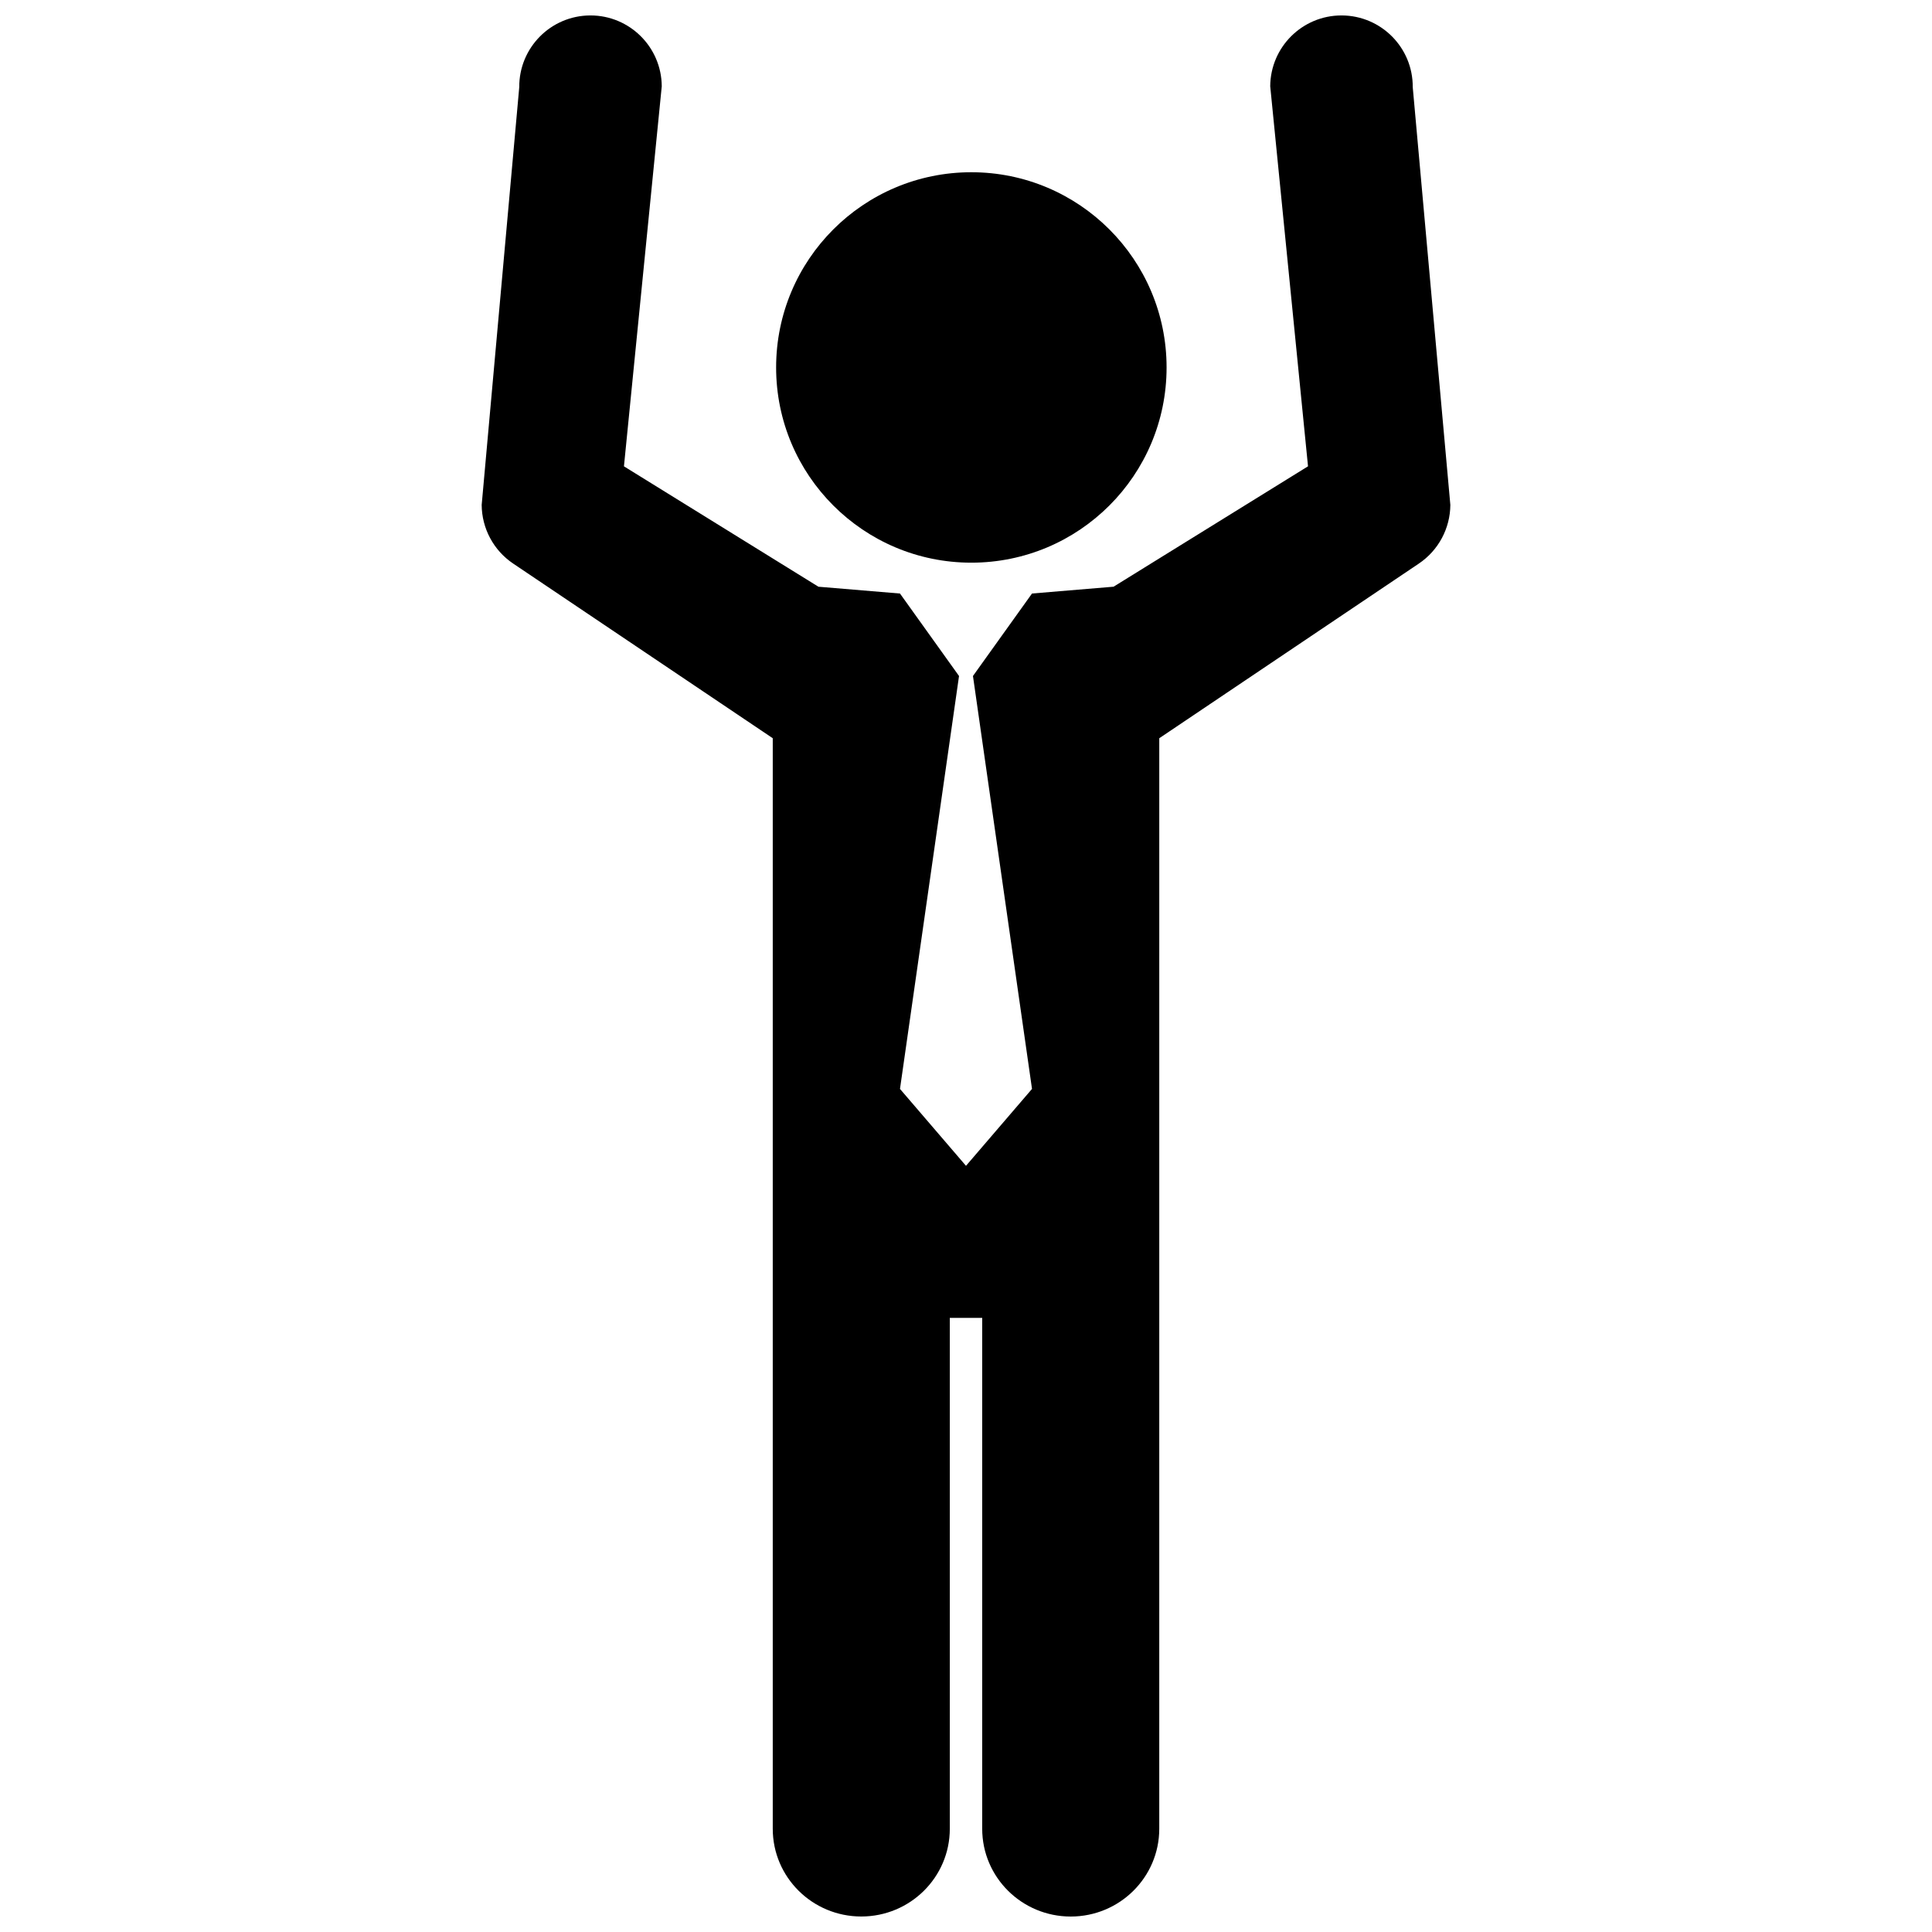 <?xml version="1.0" encoding="UTF-8"?>
<!-- The Best Svg Icon site in the world: iconSvg.co, Visit us! https://iconsvg.co -->
<svg width="800px" height="800px" version="1.1" viewBox="144 144 512 512" xmlns="http://www.w3.org/2000/svg">
 <defs>
  <clipPath id="a">
   <path d="m271 148.09h258v503.81h-258z"/>
  </clipPath>
 </defs>
 <g clip-path="url(#a)">
  <path d="m349.68 241.38c0-28.574 23.16-51.734 51.734-51.734 28.57 0 51.742 23.16 51.742 51.734 0 28.574-23.172 51.734-51.742 51.734-28.574 0-51.734-23.16-51.734-51.734zm168.71-74.289c0.07-10.426-8.332-18.934-18.77-19h-0.117c-10.375 0-18.812 8.375-18.883 18.766l10.016 100.72-51.531 31.906-21.613 1.805-15.648 21.855 15.648 109.43-17.496 20.383v-0.008 0.004l-17.492-20.375 15.648-109.43-15.648-21.855-21.613-1.805-51.539-31.906 10.02-100.72c-0.07-10.395-8.516-18.77-18.883-18.77h-0.121c-10.43 0.066-18.828 8.574-18.762 19l-9.957 110.71c0.039 6.242 3.16 12.062 8.34 15.547l68.797 46.289v289c0 12.848 10.504 23.254 23.461 23.254s23.461-10.41 23.461-23.254v-135.39h8.586v135.4c0 12.848 10.504 23.254 23.461 23.254 12.957 0 23.461-10.41 23.461-23.254l0.004-289.01 68.797-46.289c5.176-3.488 8.297-9.305 8.34-15.547z"/>
 </g>
</svg>